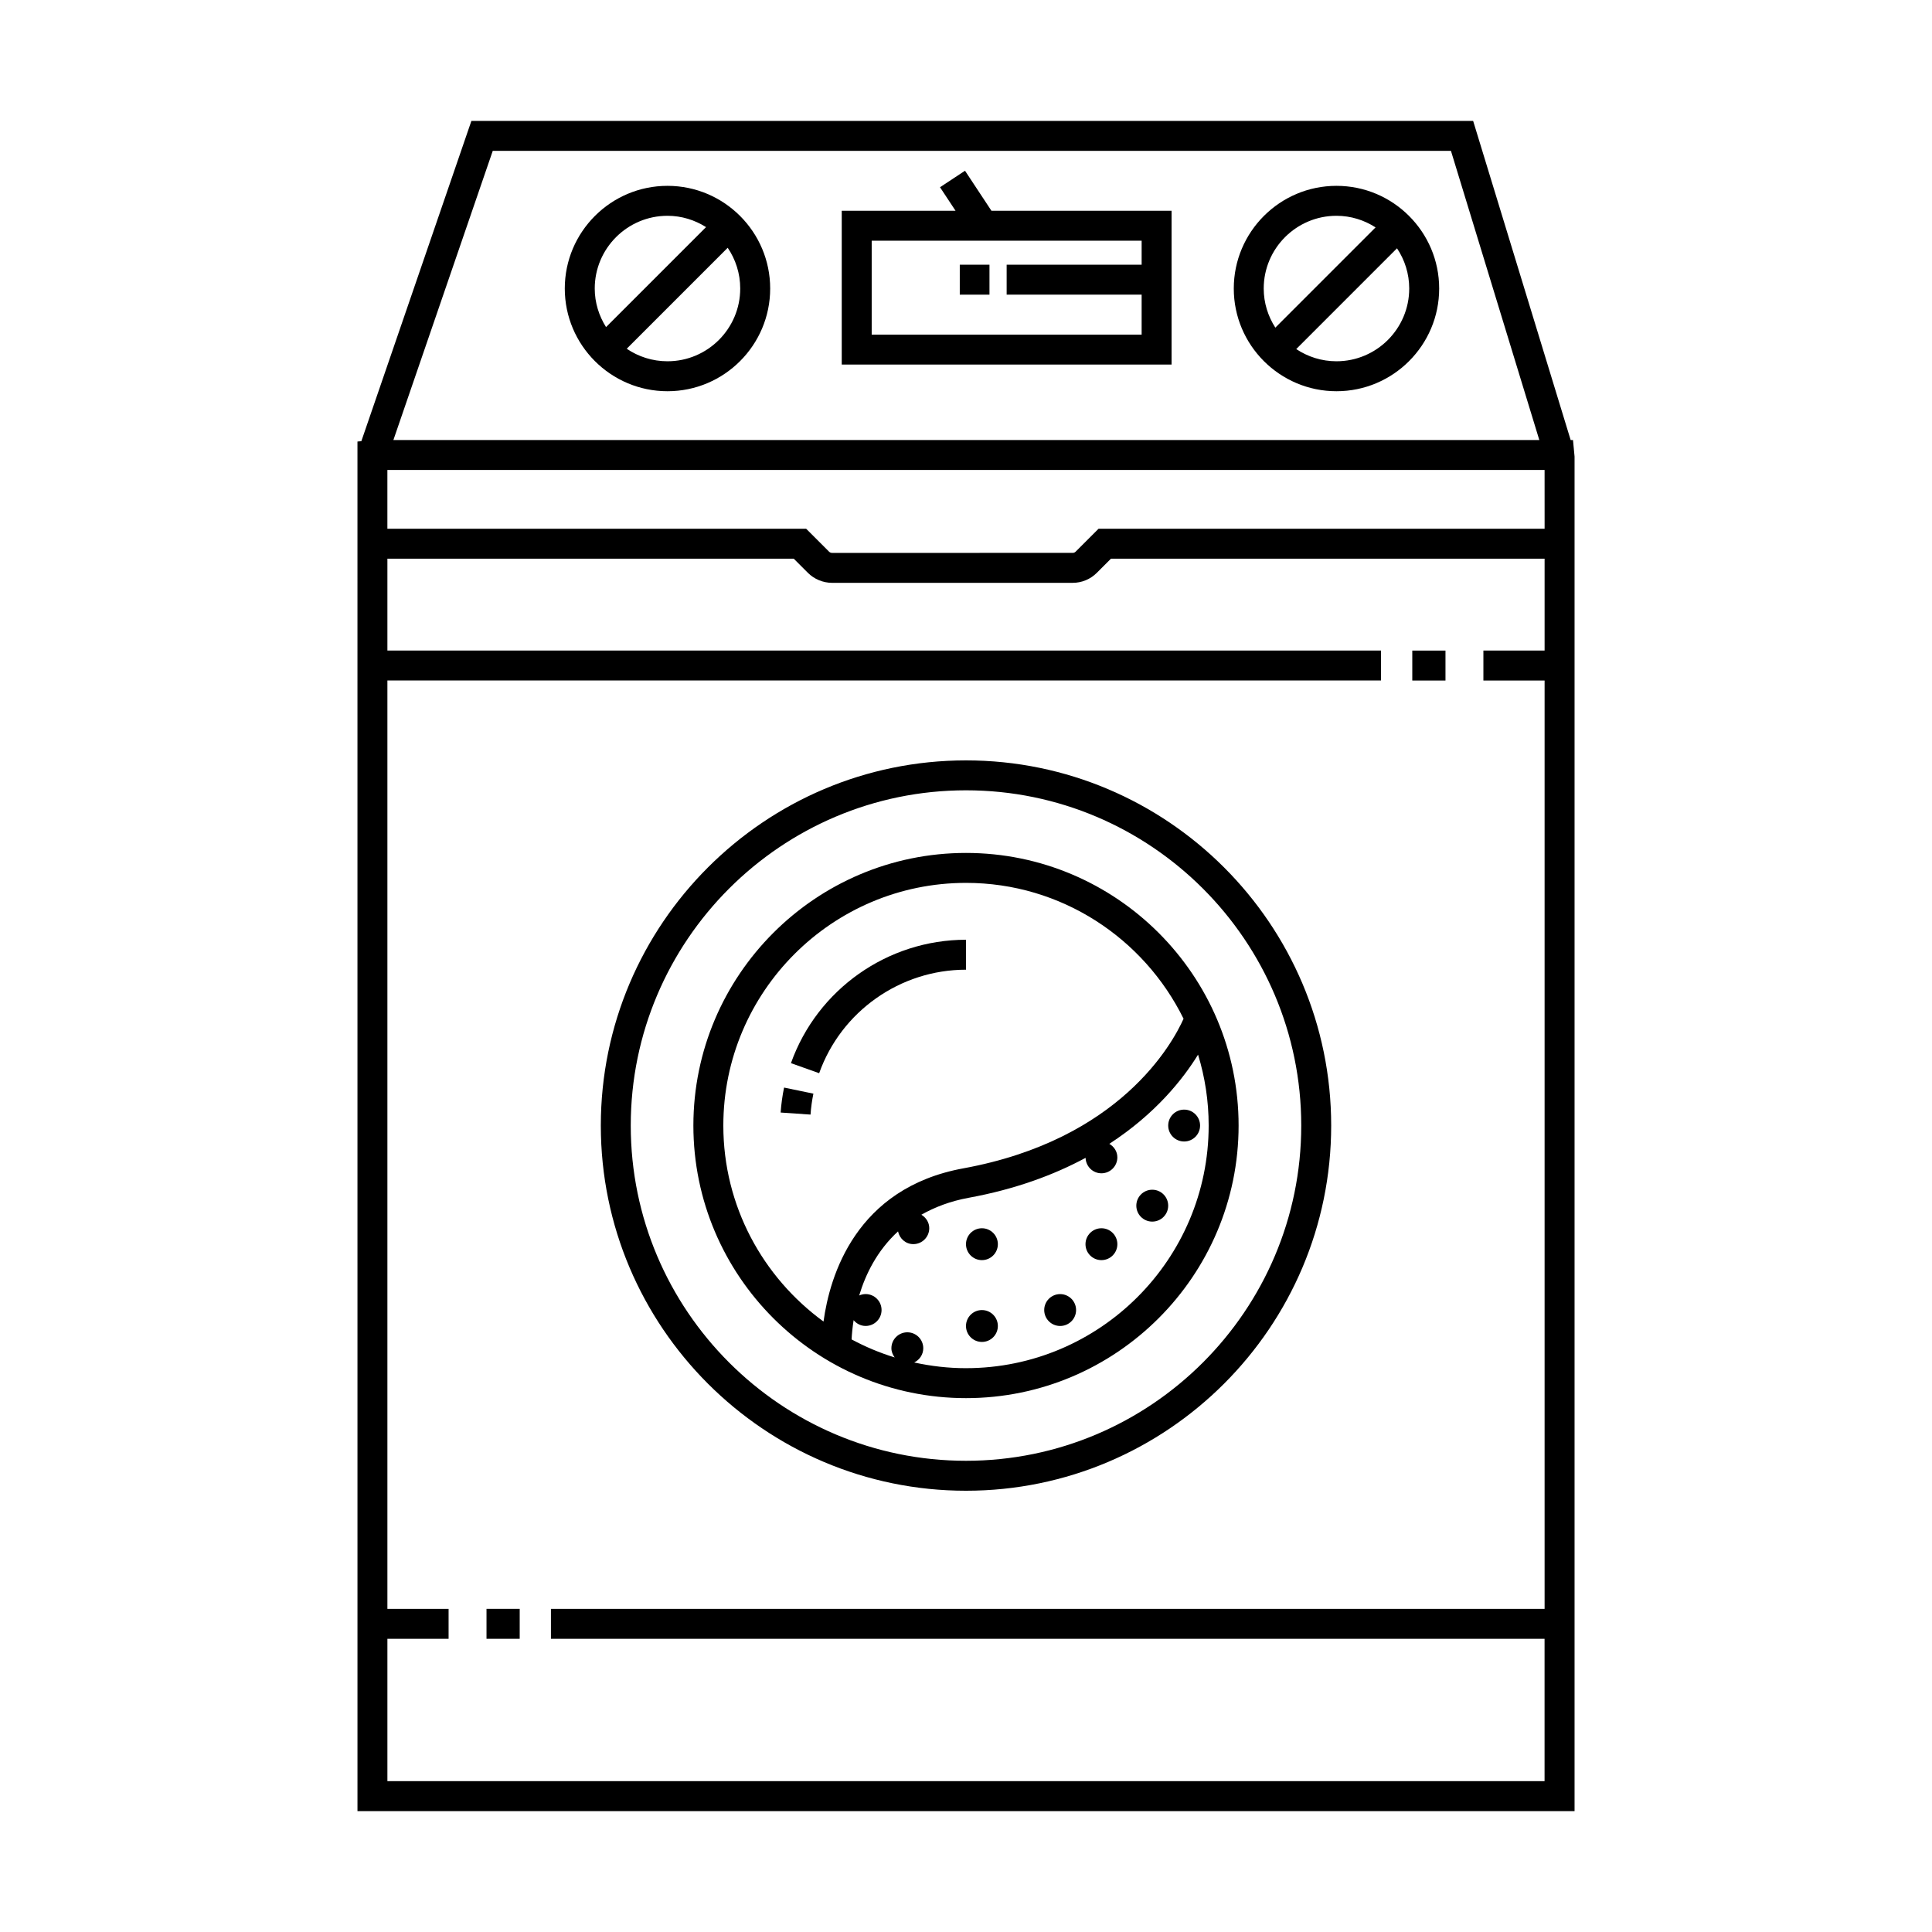 <?xml version="1.0" encoding="UTF-8"?>
<!-- The Best Svg Icon site in the world: iconSvg.co, Visit us! https://iconsvg.co -->
<svg fill="#000000" width="800px" height="800px" version="1.1" viewBox="144 144 512 512" xmlns="http://www.w3.org/2000/svg">
 <g>
  <path d="m560.86 260.61h-0.621c-4.445-14.559-24.984-81.762-24.984-81.762l-0.859-2.809h-265.47l-29.164 84.879-1.031 0.094 0.004 362.95h322.54v-358.97zm-7.523 23.516h-118.21l-6.066 6.066c-0.219 0.215-0.488 0.328-0.781 0.328l-63.781 0.004c-0.289 0-0.574-0.117-0.781-0.32l-6.078-6.078h-110.98v-15.582h306.67zm-278.75-100.15h253.93c15.051 49.25 21.031 68.824 23.418 76.633h-303.68zm-27.922 432.05v-37.727h16.215v-7.938h-16.215v-246.02h263.32v-7.938l-263.32 0.004v-24.348h107.69l3.75 3.75c1.684 1.684 4.012 2.648 6.391 2.648h63.781c2.402 0 4.672-0.938 6.387-2.648l3.75-3.75h114.92v24.348h-16.219v7.938h16.219v246.02l-263.33-0.004v7.938h263.32v37.727z"/>
  <path d="m400 539.06c53.363 0 96.777-43.414 96.777-96.777 0-53.359-43.414-96.773-96.777-96.773-53.363 0-96.777 43.414-96.777 96.773 0 53.363 43.414 96.777 96.777 96.777zm0-185.62c48.984 0 88.844 39.852 88.844 88.84 0 48.984-39.855 88.844-88.844 88.844-48.988 0-88.844-39.855-88.844-88.844 0-48.984 39.855-88.84 88.844-88.84z"/>
  <path d="m457.81 438.06c-2.332 0-4.223 1.891-4.223 4.223s1.891 4.223 4.223 4.223c2.332 0 4.223-1.891 4.223-4.223s-1.891-4.223-4.223-4.223z"/>
  <path d="m435.89 469.5c-2.332 0-4.223 1.891-4.223 4.223s1.891 4.223 4.223 4.223 4.223-1.891 4.223-4.223-1.891-4.223-4.223-4.223z"/>
  <path d="m449.36 459.29c-2.332 0-4.223 1.891-4.223 4.223s1.891 4.223 4.223 4.223 4.223-1.891 4.223-4.223-1.891-4.223-4.223-4.223z"/>
  <path d="m404.22 469.5c-2.332 0-4.223 1.891-4.223 4.223s1.891 4.223 4.223 4.223 4.223-1.891 4.223-4.223-1.891-4.223-4.223-4.223z"/>
  <path d="m424.95 486.95c-2.332 0-4.223 1.891-4.223 4.223s1.891 4.223 4.223 4.223c2.332 0 4.223-1.891 4.223-4.223 0-2.328-1.891-4.223-4.223-4.223z"/>
  <path d="m404.22 491.18c-2.332 0-4.223 1.891-4.223 4.223 0 2.332 1.891 4.223 4.223 4.223s4.223-1.891 4.223-4.223c0-2.332-1.891-4.223-4.223-4.223z"/>
  <path d="m400 514.52c39.832 0 72.242-32.41 72.242-72.242s-32.41-72.242-72.242-72.242c-39.836 0-72.246 32.41-72.246 72.242s32.41 72.242 72.246 72.242zm0-7.938c-4.715 0-9.301-0.543-13.73-1.512 1.41-0.684 2.406-2.102 2.406-3.773 0-2.332-1.891-4.223-4.223-4.223s-4.223 1.891-4.223 4.223c0 0.93 0.359 1.746 0.871 2.441-3.984-1.227-7.801-2.836-11.418-4.777 0.059-1.27 0.211-3.031 0.531-5.102 0.773 0.918 1.891 1.531 3.184 1.531 2.332 0 4.223-1.891 4.223-4.223s-1.891-4.223-4.223-4.223c-0.609 0-1.18 0.141-1.703 0.371 1.676-5.594 4.734-11.883 10.293-16.984 0.406 1.91 2.019 3.375 4.051 3.375 2.332 0 4.223-1.891 4.223-4.223 0-1.539-0.863-2.828-2.094-3.566 3.504-1.984 7.59-3.586 12.543-4.492 12.473-2.281 22.648-6.102 30.98-10.582 0.07 2.269 1.91 4.094 4.195 4.094 2.332 0 4.223-1.891 4.223-4.223 0-1.555-0.879-2.852-2.125-3.586 12.246-7.969 19.496-17.125 23.512-23.637 1.82 5.945 2.812 12.242 2.812 18.773 0 35.473-28.844 64.316-64.309 64.316zm0-128.61c25.297 0 47.164 14.715 57.656 36.004-2.934 6.559-16.828 32.066-58.367 39.648-28.547 5.223-35.41 28.57-37.047 40.598-16.055-11.703-26.551-30.598-26.551-51.941 0-35.457 28.848-64.309 64.309-64.309z"/>
  <path d="m400 400.98v-7.938c-20.777 0-39.418 13.145-46.391 32.703l7.477 2.664c5.848-16.402 21.484-27.43 38.914-27.43z"/>
  <path d="m359.56 433.83-7.773-1.613c-0.445 2.16-0.75 4.363-0.91 6.617l7.922 0.543c0.125-1.879 0.387-3.738 0.762-5.547z"/>
  <path d="m518.27 316.41h8.797v7.938h-8.797z"/>
  <path d="m272.93 570.36h8.797v7.938h-8.797z"/>
  <path d="m498.18 247.68c15.012 0 27.215-12.207 27.215-27.215 0-15.008-12.207-27.215-27.215-27.215-15.012 0-27.215 12.207-27.215 27.215-0.004 15.008 12.203 27.215 27.215 27.215zm19.277-27.215c0 10.629-8.648 19.277-19.281 19.277-3.941 0-7.602-1.199-10.66-3.234l26.703-26.707c2.043 3.059 3.238 6.723 3.238 10.664zm-19.277-19.277c3.82 0 7.363 1.148 10.363 3.074l-26.566 26.57c-1.926-3-3.078-6.543-3.078-10.363 0-10.633 8.648-19.281 19.281-19.281z"/>
  <path d="m320.89 247.68c15.008 0 27.215-12.207 27.215-27.215 0-15.008-12.207-27.215-27.215-27.215-15.008 0-27.215 12.207-27.215 27.215 0 15.008 12.207 27.215 27.215 27.215zm19.277-27.215c0 10.629-8.648 19.277-19.277 19.277-4 0-7.715-1.227-10.801-3.32l26.758-26.758c2.094 3.086 3.32 6.801 3.32 10.801zm-19.277-19.277c3.762 0 7.246 1.125 10.219 2.996l-26.5 26.5c-1.871-2.973-2.996-6.457-2.996-10.219-0.004-10.629 8.645-19.277 19.277-19.277z"/>
  <path d="m454.48 199.85h-47.742l-7-10.602-6.625 4.371 4.113 6.231h-30.156v40.766h87.41zm-79.473 32.832v-24.898h71.539v6.367h-35.773v7.938h35.773v10.594z"/>
  <path d="m398.35 214.15h7.871v7.938h-7.871z"/>
 </g>
</svg>